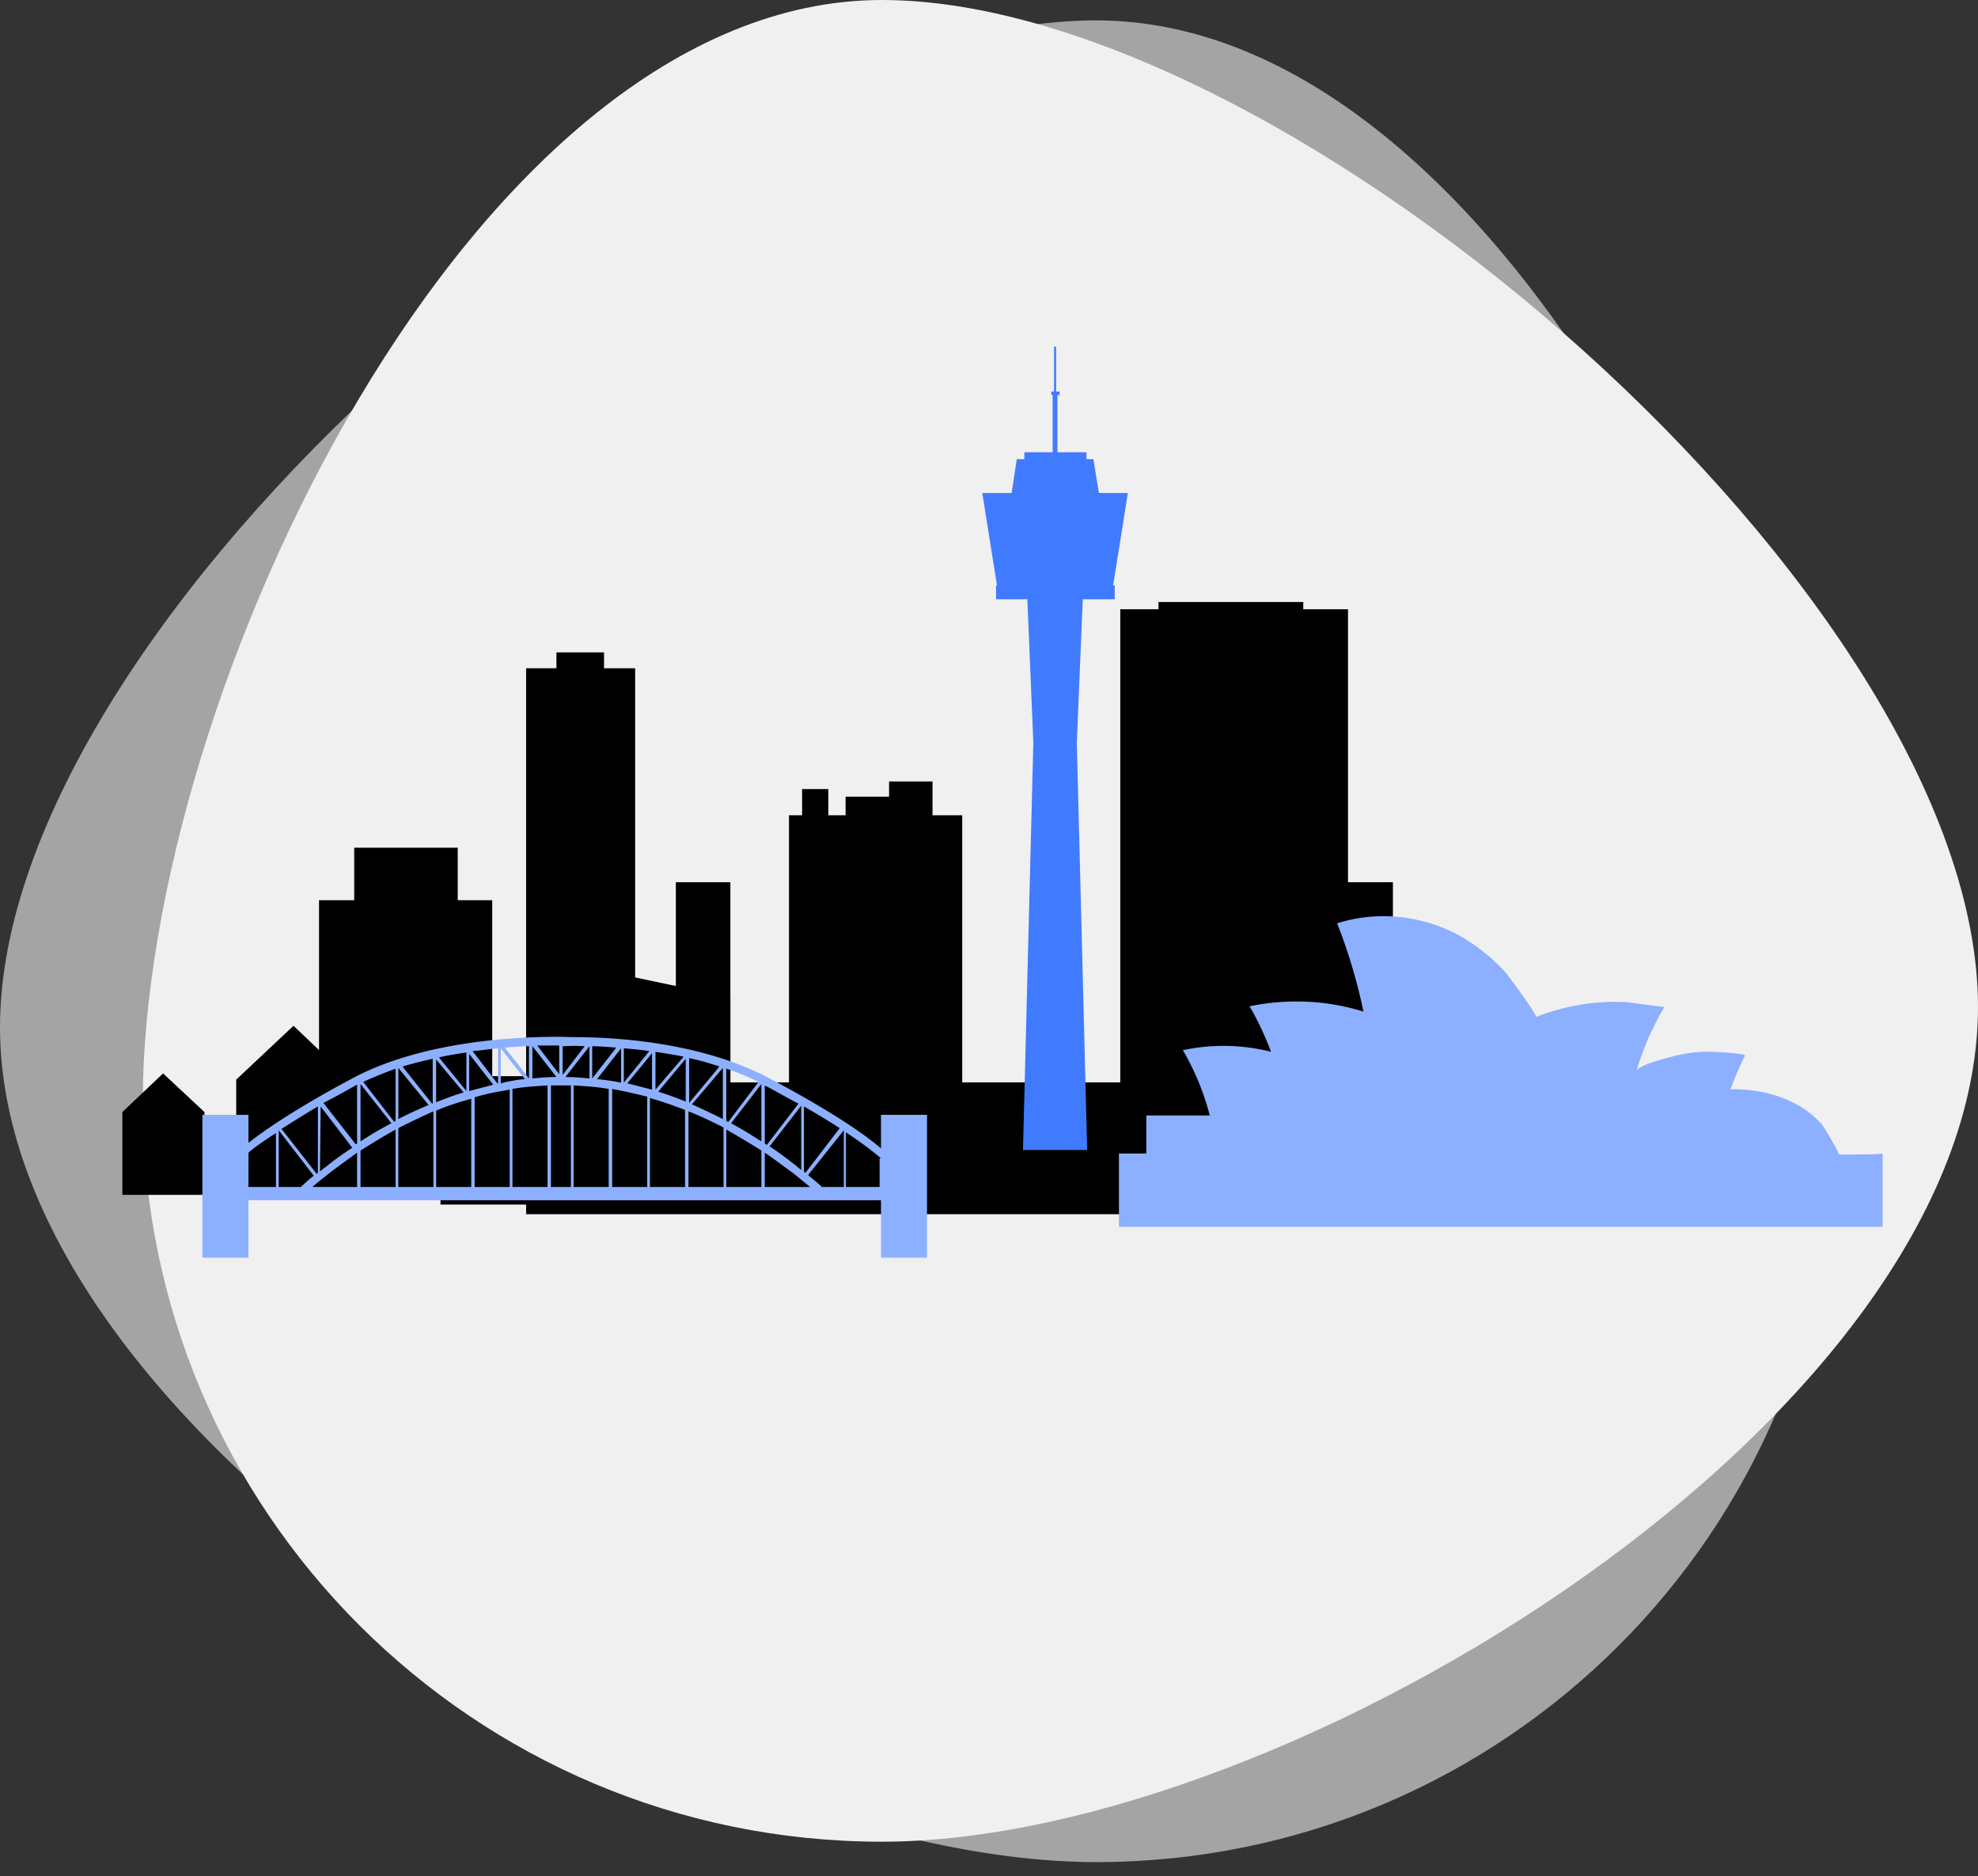 <svg width="97" height="92" fill="none" xmlns="http://www.w3.org/2000/svg"><rect width="100%" height="100%" fill="#333333" stroke="none"/><path d="M97 49.375c0 20.02-33.73 40.938-53.75 40.938C23.23 90.313 7 74.082 7 54.063S23.23 0 43.25 0 97 29.355 97 49.375z" fill="#F0F0F0"/><path d="M0 50.375c0 20.02 33.73 40.938 53.75 40.938 20.02 0 36.25-16.23 36.25-36.25S73.77 1 53.75 1 0 30.355 0 50.375z" fill="#F0F0F0" fill-opacity=".6"/><path d="M31.146 32.771H25.8v23.487h5.347V32.771zM35.816 43.263h-2.673v12.996h2.673V43.263zM68.306 43.263h-2.673v12.996h2.674V43.263zM24.14 44.143h-8.495v14.45h8.494v-14.45z" fill="#000"/><path d="M22.448 41.57H17.37v14.452h5.077V41.57z" fill="#000"/><path d="M31.585 52.773h-9.983v6.295h9.983v-6.295zM69.151 52.773h-8.495v6.295h8.495v-6.295zM17.168 52.942l-2.775-2.64-2.809 2.64v5.652h5.584v-5.652zM10.027 54.533l-2.03-1.895L6 54.533v4.061h4.027v-4.061z" fill="#000"/><path d="m35.816 48.915-5.787-1.219v11.71h5.787V48.915z" fill="#000"/><path d="M56.224 53.077H25.8v6.464h30.425v-6.464z" fill="#000"/><path d="M45.73 39.98v-1.658H43.6v.744h-2.132v.914h-.846v-1.286h-1.287v1.286h-.643v18.445h8.495V39.98h-1.455zM29.622 31.993h-2.335v3.858h2.335v-3.858zM63.912 29.876v-.354h-7.1v.354h-1.874v29.09h11.168v-29.09h-2.194z" fill="#000"/><path d="M53.313 56.394h-3.147l.508-19.968-.305-7.344h2.741l-.304 7.344.508 19.968z" fill="#407BFF"/><path d="M54.667 28.71h-5.821v.677h5.82v-.677zM53.28 22.178h-3.046v.677h3.046v-.677z" fill="#407BFF"/><path d="M51.858 19.268h-.237v3.181h.237v-3.18z" fill="#407BFF"/><path d="M51.791 17h-.101v3.181h.101V17z" fill="#407BFF"/><path d="M51.96 19.2h-.405v.17h.406v-.17zM54.566 28.845h-5.652l-.744-4.67h7.14l-.744 4.67z" fill="#407BFF"/><path d="M49.862 22.517h3.757l.508 3.113h-4.738l.473-3.113z" fill="#407BFF"/><path d="M90.161 56.618c.105 0-.712-1.34-.79-1.444-1.055-1.234-2.768-1.759-4.349-1.759h-.158c.21-.577.448-1.129.711-1.654-.026-.105-1.449-.183-1.607-.183-.712-.027-1.397.078-2.082.262-.29.079-1.529.394-1.634.683.316-1.103.79-2.153 1.37-3.15-.026.026-1.792-.236-1.976-.236a10.57 10.57 0 0 0-4.322.734c.105-.052-1.37-2.047-1.529-2.23a9.312 9.312 0 0 0-2.266-1.786c-1.819-.97-3.98-1.207-5.956-.577a26.512 26.512 0 0 1 1.291 4.331 10.921 10.921 0 0 0-3.268-.499c-.79 0-1.581.08-2.319.237.422.708.764 1.47 1.054 2.23a9.512 9.512 0 0 0-4.322-.078c.58.997 1.028 2.074 1.318 3.202h-3.11v1.864h-1.344v3.596h37.449v-3.596c0 .053-2.161.053-2.161.053zM43.203 54.669v1.648c-.54-.48-2.09-1.648-5.462-3.434-3.608-1.923-8.193-2.026-9.71-2.026-.068 0-6.406-.309-10.755 2.026-2.832 1.511-4.35 2.576-5.091 3.16v-1.374h-2.26v7.005h2.26v-2.816h31.018v2.816h2.258v-7.005h-2.258zm-3.777-.412c.709.412 1.282.755 1.754 1.064l-1.686 2.198-.068-.069v-3.193zm-.134 3.125c-.068-.07-.169-.138-.236-.207-.405-.309-.843-.652-1.315-.961l1.55-1.992v3.16zm-1.787-4.155c.033.034.067.034.135.068.573.31 1.045.584 1.517.824l-1.551 2.026c-.034-.034-.068-.034-.101-.068v-2.85zm-2.057-.859v2.507c-.472-.24-.978-.48-1.517-.721l1.517-1.786zm-1.652-.48c.506.102.978.24 1.484.412l-1.484 1.785v-2.198zm-1.652-.31c.438.07.91.138 1.382.24l-1.382 1.615v-1.855zm-1.55-.171c.404.034.808.068 1.247.137l-1.248 1.545v-1.682zm1.381.24v1.786l-1.213-.31 1.213-1.476zm-2.933-.343c.337 0 .742.034 1.18.068l-1.18 1.511v-1.58zm1.416.103v1.682c-.37-.068-.775-.137-1.18-.171l1.18-1.511zm-1.55-.103v1.58c-.405-.035-.776-.07-1.18-.07l1.18-1.51zm-1.316 0c.135 0 .506-.035 1.08 0l-1.08 1.407v-1.407zm-.168-.035v1.408l-1.079-1.408h1.079zm-1.315.035 1.18 1.51c-.405 0-.81.035-1.18.07v-1.58zm-.169 0v1.58l-1.18-1.512c.439-.034.843-.068 1.18-.068zm-1.382.103 1.18 1.51a7.08 7.08 0 0 0-1.18.207v-1.717zm-.135 0v1.717h-.033l-1.214-1.58c.404-.034.843-.103 1.247-.137zm-1.416.274 1.18 1.511c-.404.103-.775.206-1.18.31v-1.82zm-.135-.068V53.5l-1.348-1.648c.438-.103.91-.172 1.348-.24zm-1.652.309v2.197h-.033l-1.45-1.82c.472-.137.978-.274 1.483-.377zm-1.685.446 1.483 1.82c-.506.206-1.011.446-1.483.687v-2.507zm-2.158.893c.034-.034.067-.034.135-.069v2.885c-.034 0-.034.034-.068.034l-1.584-2.026c.472-.24.977-.515 1.517-.824zm-1.652.996 1.55 2.026c-.471.309-.91.618-1.28.927-.102.069-.203.137-.304.24l.034-3.193zm-.135 0v3.262c-.034 0-.034.034-.067.034l-1.72-2.197c.506-.31 1.079-.687 1.787-1.1zm-2.057 3.949h-1.348v-1.683c.27-.24.708-.55 1.348-.961v2.644zm.135 0v-2.782l1.72 2.232c-.236.172-.439.378-.641.55h-1.079zm3.844 0H15.32c.27-.24.54-.447.843-.687.405-.31.877-.653 1.349-.996v1.683zm.168-5.048 1.517 1.923a16.21 16.21 0 0 0-1.517.893v-2.816zm1.72 5.048h-1.72V56.42c.54-.343 1.113-.687 1.72-1.03v2.816zm0-3.228c-.034 0-.034.034-.068.034l-1.517-1.957c.506-.24 1.045-.447 1.585-.652v2.575zm1.854 3.228h-1.72V55.32c.54-.274 1.113-.55 1.72-.824v3.709zm.135-6.25 1.349 1.614c-.473.137-.91.309-1.35.48v-2.094zm1.72 6.25h-1.72v-3.743c.54-.24 1.113-.412 1.72-.584v4.327zm1.887 0h-1.719V53.81c.54-.171 1.113-.274 1.72-.377v4.773zm1.855 0h-1.72v-4.808c.573-.103 1.147-.137 1.72-.171v4.979zm1.146 0h-.978v-4.98h.978v4.98zm1.854 0h-1.72v-4.98c.574.035 1.147.07 1.72.172v4.808zm1.889 0h-1.72v-4.808c.573.103 1.146.24 1.72.378v4.43zm1.854 0h-1.72v-4.361c.607.171 1.18.377 1.72.583v3.778zm.033-4.19c-.438-.171-.876-.343-1.348-.48l1.348-1.614v2.094zm1.855 1.374v2.816h-1.72v-3.709c.607.24 1.18.515 1.72.79v.069c-.034 0 0 0 0 .034zm.135-2.987c.54.171 1.079.412 1.584.652l-1.483 1.957c-.034 0-.068-.034-.101-.034v-2.575zm1.72 5.803h-1.72V55.39c.607.343 1.18.687 1.72 1.03v1.786zm0-2.232a21.376 21.376 0 0 0-1.484-.893l1.483-1.923v2.816zm.168 2.232v-1.683c.505.343.944.687 1.382.996.303.24.573.48.843.687h-2.225zm3.843 0h-1.045c-.202-.207-.438-.378-.674-.584l1.753-2.198v2.782h-.034zm1.787-1.374v1.374h-1.652v-2.679c1.045.687 1.551 1.133 1.72 1.27h-.068v.035z" fill="#8CB0FF"/></svg>